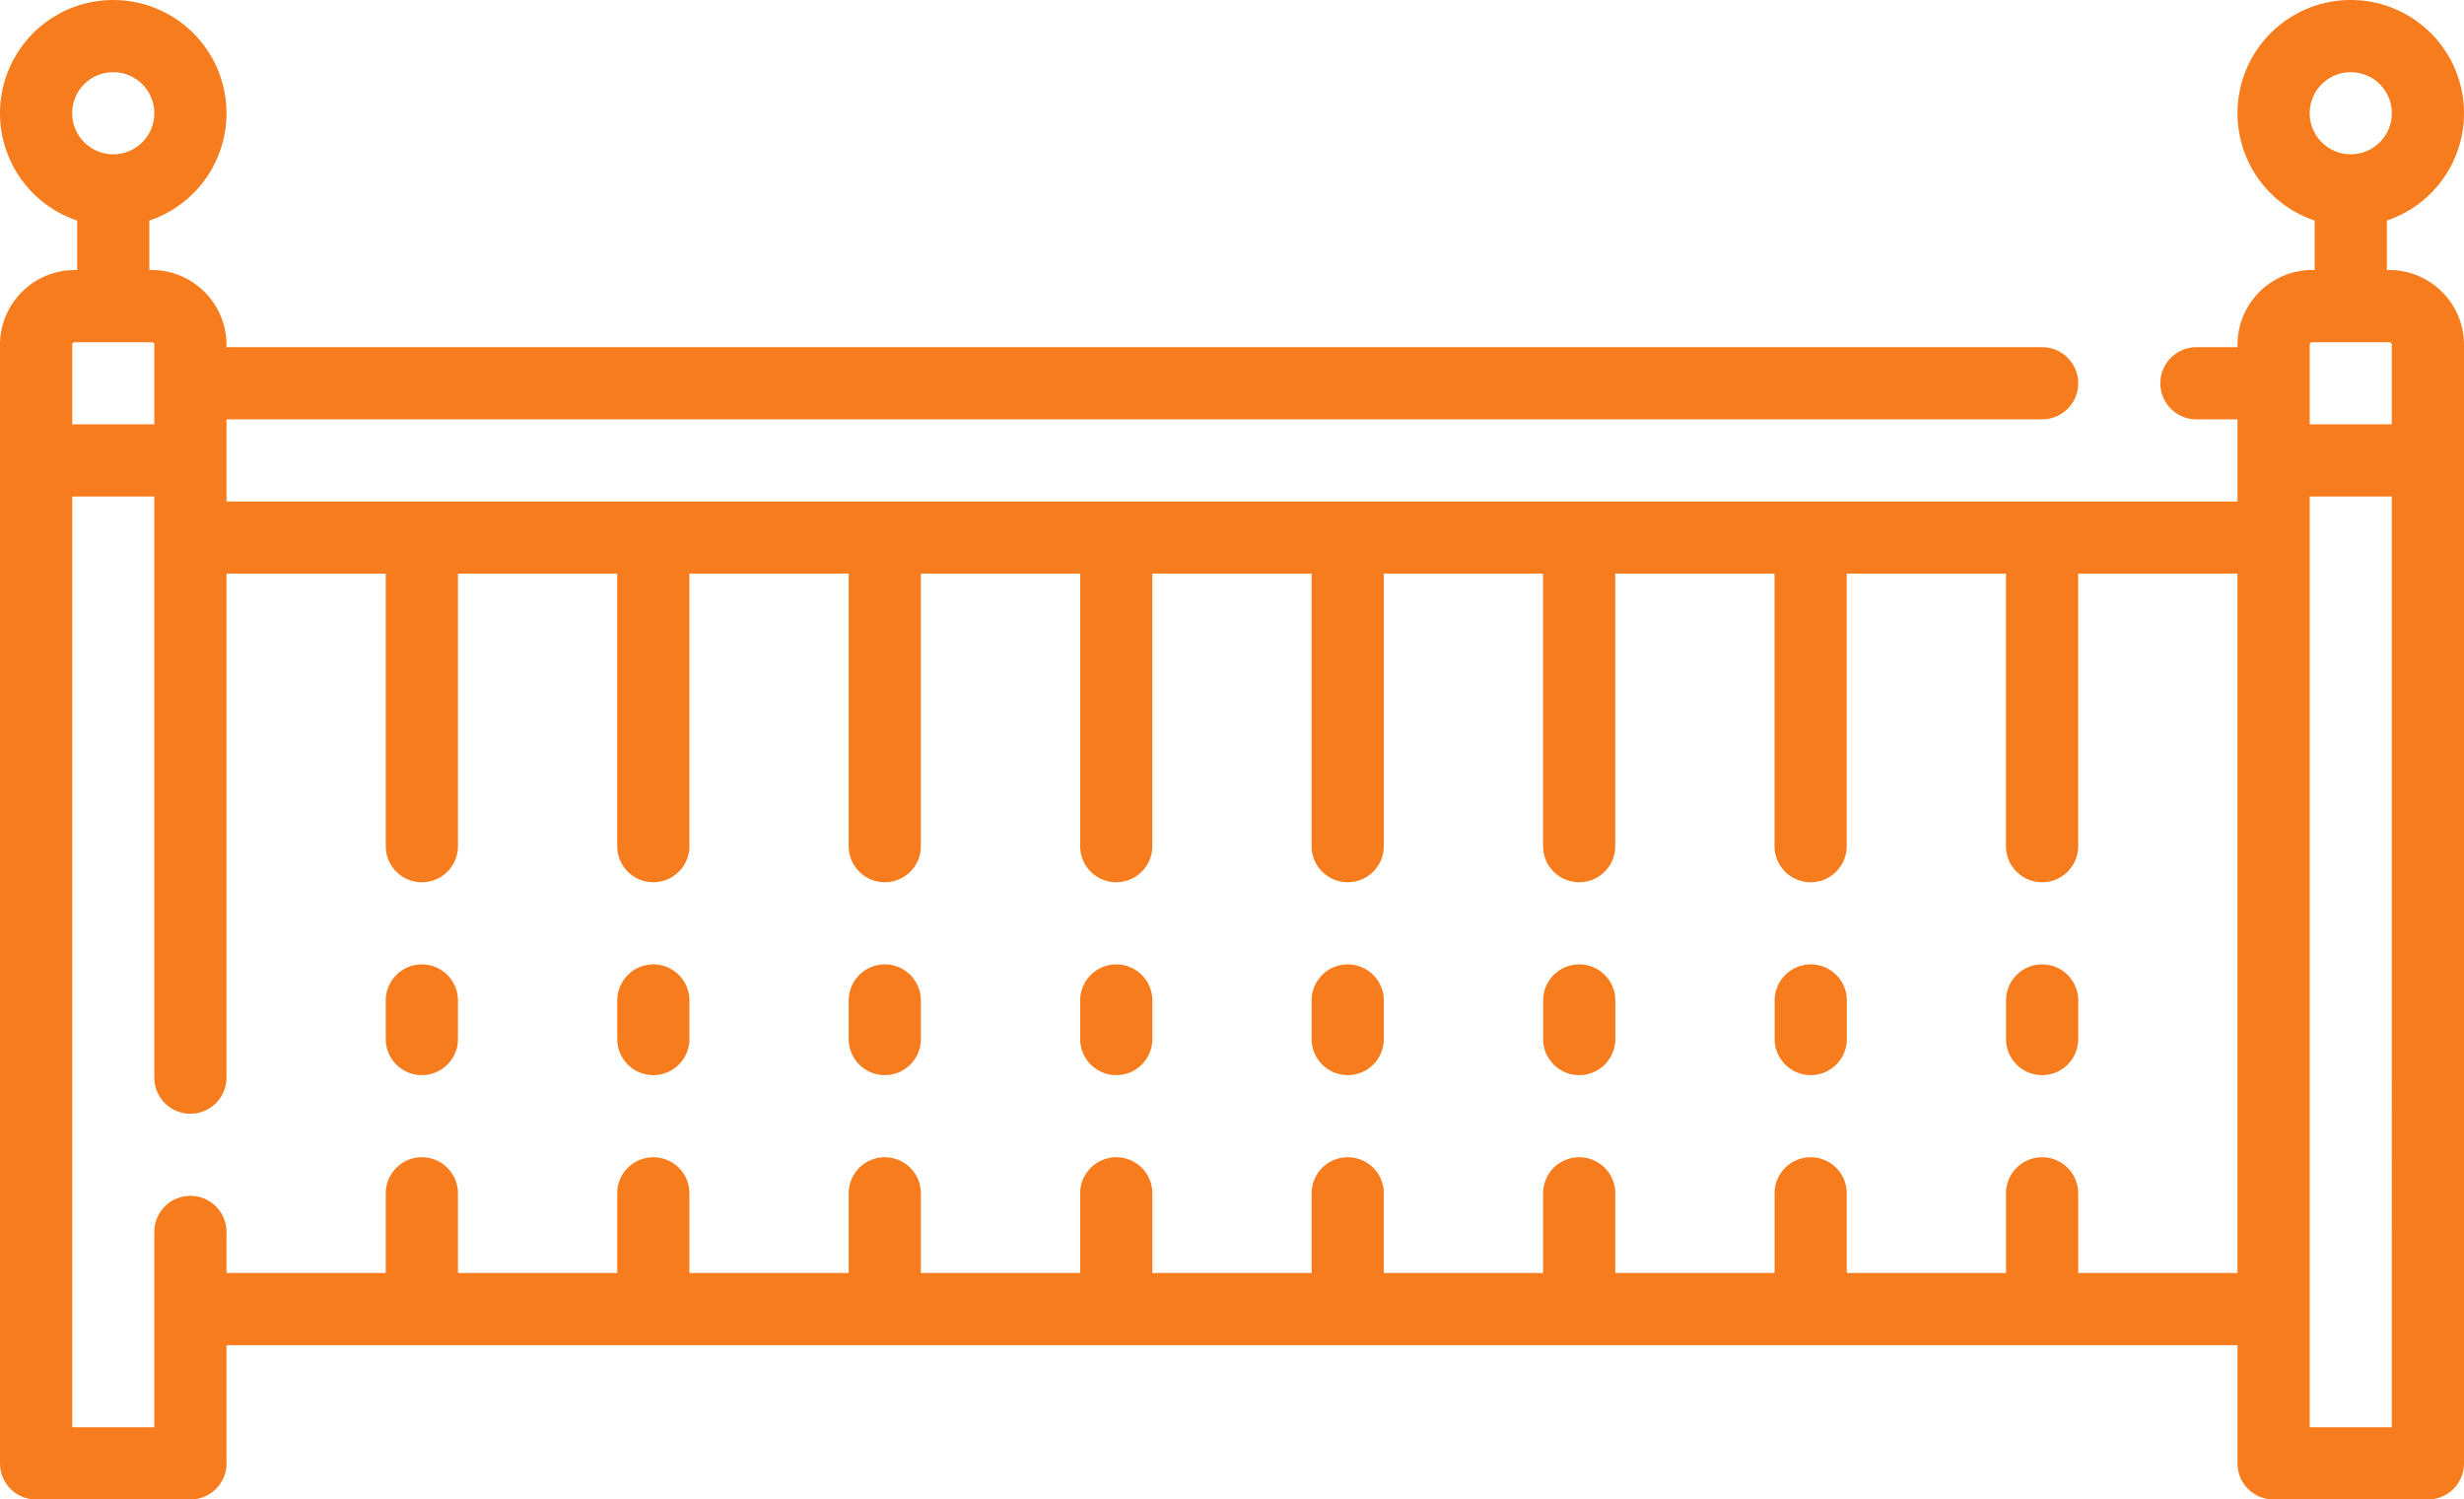 <svg xmlns="http://www.w3.org/2000/svg" width="126.5" height="76.987" viewBox="0 0 126.5 76.987"><defs><style>.a{fill:#f77c1e;}</style></defs><g transform="translate(0 -100.201)"><g transform="translate(0 100.201)"><g transform="translate(0 0)"><path class="a" d="M122.666,114.065h-.127v-2.54a5.814,5.814,0,1,0-3.706,0v2.54h-.127a3.838,3.838,0,0,0-3.834,3.834v.127h-2.108a1.853,1.853,0,0,0,0,3.706h2.108v4.216H11.628v-4.216h93.213a1.853,1.853,0,0,0,0-3.706H11.628V117.9a3.838,3.838,0,0,0-3.834-3.834H7.667v-2.54a5.814,5.814,0,1,0-3.706,0v2.54H3.834A3.838,3.838,0,0,0,0,117.9v57.436a1.853,1.853,0,0,0,1.853,1.853H9.775a1.853,1.853,0,0,0,1.853-1.853v-6.069H114.872v6.069a1.853,1.853,0,0,0,1.853,1.853h7.922a1.853,1.853,0,0,0,1.853-1.853V117.9A3.838,3.838,0,0,0,122.666,114.065Zm-118.96-8.05a2.108,2.108,0,1,1,2.108,2.108A2.111,2.111,0,0,1,3.706,106.015Zm0,11.883a.128.128,0,0,1,.127-.127H7.795a.127.127,0,0,1,.127.127v4.089H3.706Zm111.166,47.661h-8.178v-4.089a1.853,1.853,0,0,0-3.706,0v4.089H94.811v-4.089a1.853,1.853,0,0,0-3.706,0v4.089H82.928v-4.089a1.853,1.853,0,0,0-3.706,0v4.089H71.045v-4.089a1.853,1.853,0,0,0-3.706,0v4.089H59.161v-4.089a1.853,1.853,0,1,0-3.706,0v4.089H47.278v-4.089a1.853,1.853,0,1,0-3.706,0v4.089H35.395v-4.089a1.853,1.853,0,1,0-3.706,0v4.089H23.511v-4.089a1.853,1.853,0,1,0-3.706,0v4.089H11.628v-2.107a1.853,1.853,0,1,0-3.706,0v10.029H3.706V125.693H7.922v29.836a1.853,1.853,0,1,0,3.706,0V129.654h8.177v13.991a1.853,1.853,0,1,0,3.706,0V129.654h8.177v13.991a1.853,1.853,0,0,0,3.706,0V129.654h8.177v13.991a1.853,1.853,0,0,0,3.706,0V129.654h8.177v13.991a1.853,1.853,0,0,0,3.706,0V129.654h8.177v13.991a1.853,1.853,0,0,0,3.706,0V129.654h8.177v13.991a1.853,1.853,0,0,0,3.706,0V129.654h8.177v13.991a1.853,1.853,0,0,0,3.706,0V129.654h8.177v13.991a1.853,1.853,0,0,0,3.706,0V129.654h8.177v35.905Zm3.706-59.544a2.108,2.108,0,1,1,2.108,2.108A2.11,2.11,0,0,1,118.578,106.015Zm4.216,67.466h-4.216V125.693h4.216Zm0-51.494h-4.216V117.9a.127.127,0,0,1,.127-.127h3.961a.127.127,0,0,1,.127.127Z" transform="translate(0 -100.201)"/></g></g><g transform="translate(19.805 149.715)"><g transform="translate(0 0)"><path class="a" d="M82.014,300.605a1.853,1.853,0,0,0-1.853,1.853v1.98a1.853,1.853,0,1,0,3.706,0v-1.98A1.853,1.853,0,0,0,82.014,300.605Z" transform="translate(-80.161 -300.605)"/></g></g><g transform="translate(67.339 149.715)"><g transform="translate(0 0)"><path class="a" d="M274.4,300.605a1.853,1.853,0,0,0-1.853,1.853v1.98a1.853,1.853,0,1,0,3.706,0v-1.98A1.853,1.853,0,0,0,274.4,300.605Z" transform="translate(-272.548 -300.605)"/></g></g><g transform="translate(55.455 149.715)"><g transform="translate(0 0)"><path class="a" d="M226.305,300.605a1.853,1.853,0,0,0-1.853,1.853v1.98a1.853,1.853,0,1,0,3.706,0v-1.98A1.853,1.853,0,0,0,226.305,300.605Z" transform="translate(-224.452 -300.605)"/></g></g><g transform="translate(43.572 149.715)"><g transform="translate(0 0)"><path class="a" d="M178.208,300.605a1.853,1.853,0,0,0-1.853,1.853v1.98a1.853,1.853,0,1,0,3.706,0v-1.98A1.853,1.853,0,0,0,178.208,300.605Z" transform="translate(-176.355 -300.605)"/></g></g><g transform="translate(31.689 149.715)"><g transform="translate(0 0)"><path class="a" d="M130.111,300.605a1.853,1.853,0,0,0-1.853,1.853v1.98a1.853,1.853,0,1,0,3.706,0v-1.98A1.853,1.853,0,0,0,130.111,300.605Z" transform="translate(-128.258 -300.605)"/></g></g><g transform="translate(102.989 149.715)"><g transform="translate(0 0)"><path class="a" d="M418.692,300.605a1.853,1.853,0,0,0-1.853,1.853v1.98a1.853,1.853,0,1,0,3.706,0v-1.98A1.853,1.853,0,0,0,418.692,300.605Z" transform="translate(-416.839 -300.605)"/></g></g><g transform="translate(91.105 149.715)"><g transform="translate(0 0)"><path class="a" d="M370.6,300.605a1.853,1.853,0,0,0-1.853,1.853v1.98a1.853,1.853,0,1,0,3.706,0v-1.98A1.853,1.853,0,0,0,370.6,300.605Z" transform="translate(-368.742 -300.605)"/></g></g><g transform="translate(79.222 149.715)"><g transform="translate(0 0)"><path class="a" d="M322.5,300.605a1.853,1.853,0,0,0-1.853,1.853v1.98a1.853,1.853,0,1,0,3.706,0v-1.98A1.853,1.853,0,0,0,322.5,300.605Z" transform="translate(-320.645 -300.605)"/></g></g></g></svg>